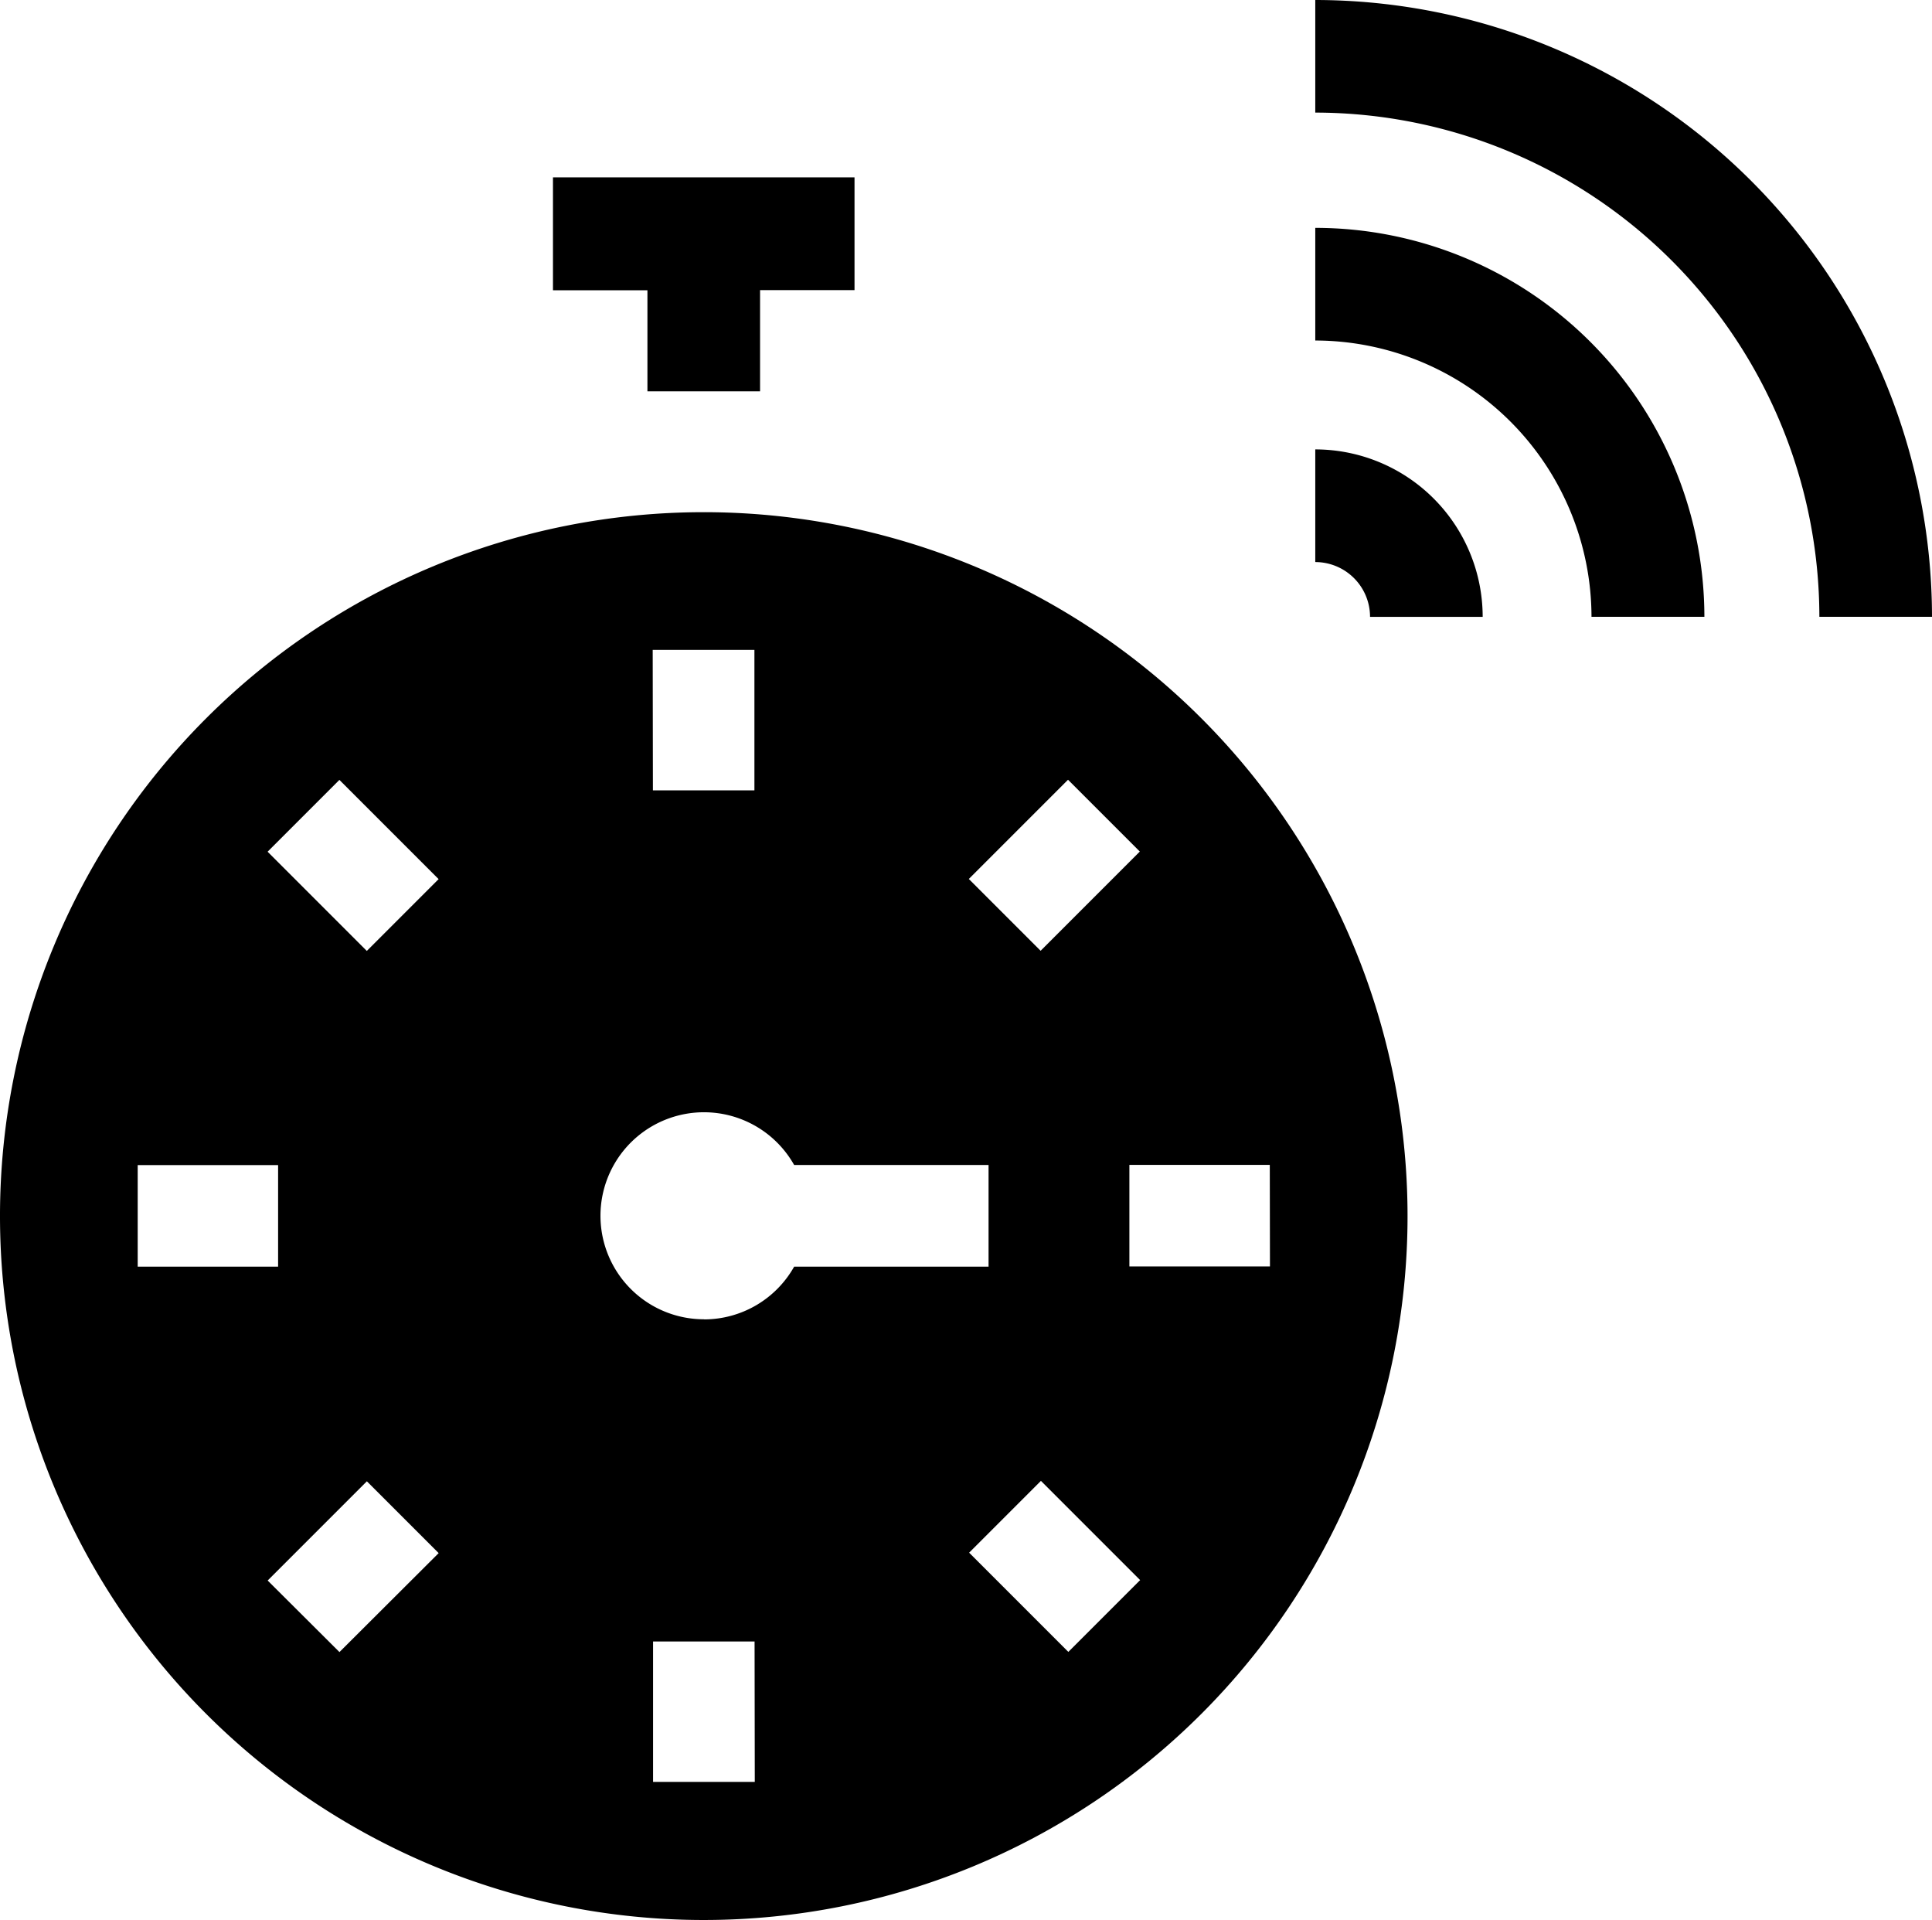 <svg id="hurry" xmlns="http://www.w3.org/2000/svg" width="37" height="36.763" viewBox="0 0 37 36.763">
  <path id="Path_1834" data-name="Path 1834" d="M347.748.374V2.53a9.664,9.664,0,0,1,9.654,9.654h2.157A11.824,11.824,0,0,0,347.748.374Z" transform="translate(-322.559 -0.374)"/>
  <path id="Path_1835" data-name="Path 1835" d="M347.748,61.058v2.157a5.3,5.3,0,0,1,5.29,5.29H355.2a7.455,7.455,0,0,0-7.447-7.447Z" transform="translate(-322.559 -56.695)"/>
  <path id="Path_1836" data-name="Path 1836" d="M347.748,120.043V122.2a1.05,1.05,0,0,1,1.049,1.049h2.157A3.208,3.208,0,0,0,347.748,120.043Z" transform="translate(-322.559 -111.438)"/>
  <path id="Path_1837" data-name="Path 1837" d="M146.52,51.705h2.157V49.767h1.809V47.608h-5.775V49.77h1.809Z" transform="translate(-134.121 -44.212)"/>
  <path id="Path_1838" data-name="Path 1838" d="M13.2,136.754a13.478,13.478,0,1,0,13.479,13.478A13.478,13.478,0,0,0,13.2,136.754Zm6.977,5.123,1.375,1.375-1.9,1.9-1.375-1.375Zm-7.954-2.486h1.948v2.689H12.227Zm-6,2.489,1.9,1.9-1.375,1.375-1.9-1.9ZM2.36,151.2v-1.944H5.049V151.2Zm3.864,7.38-1.375-1.37,1.9-1.9,1.375,1.375Zm7.954,2.486H12.23v-2.689h1.944Zm-.974-8.858a1.982,1.982,0,1,1,1.728-2.954h3.723V151.2H14.932a1.981,1.981,0,0,1-1.727,1.01Zm6.979,6.369-1.9-1.9,1.375-1.375,1.9,1.9Zm3.861-7.381H21.352v-1.944h2.689Z" transform="translate(0.277 -126.947)"/>
</svg>

